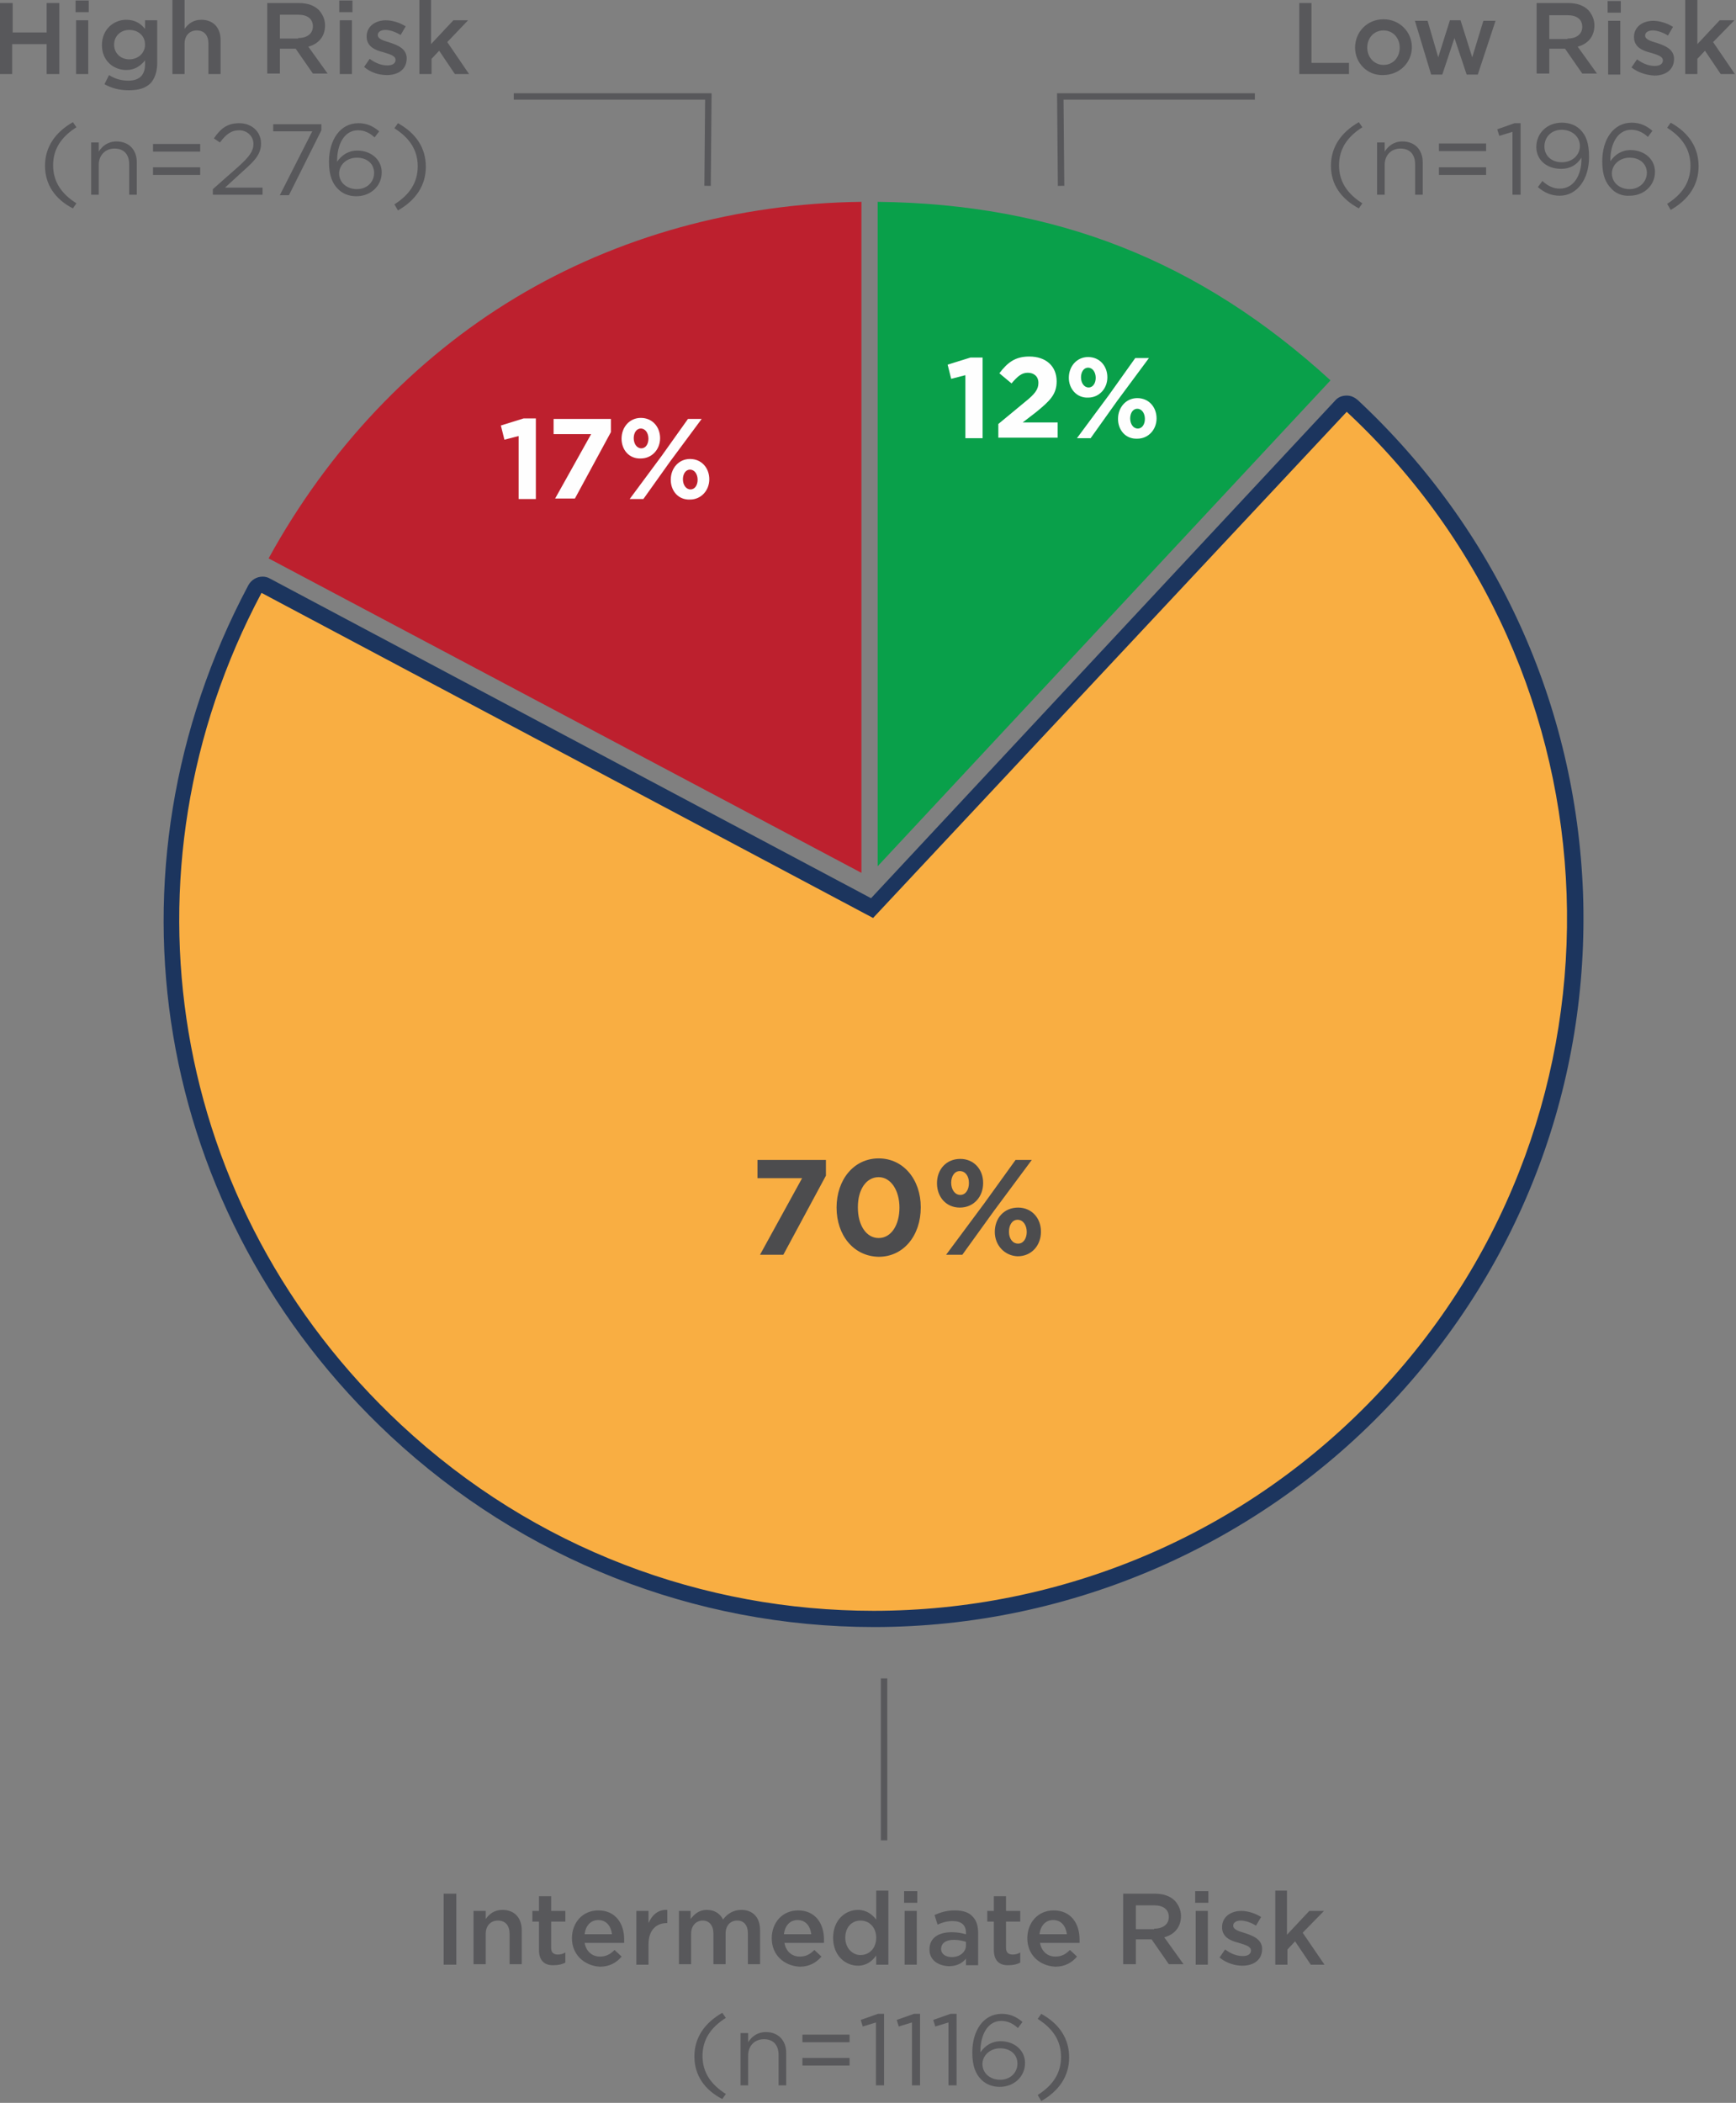 <?xml version="1.0" encoding="UTF-8"?>
<svg width="270px" height="327px" viewBox="0 0 270 327" version="1.1" xmlns="http://www.w3.org/2000/svg" xmlns:xlink="http://www.w3.org/1999/xlink">
    <rect x="0" y="0" width="270" height="327" fill="#808080" stroke="none"/>
    <title>Group 34</title>
    <g id="Batch-2---2.4" stroke="none" stroke-width="1" fill="none" fill-rule="evenodd">
        <g id="1.1-pah-disease-progression-(Unbranded)-Mobile" transform="translate(-52, -771)">
            <g id="SEC-1" transform="translate(15, 414)">
                <g id="risk-status" transform="translate(0, 236)">
                    <g id="Group-34" transform="translate(37, 121)">
                        <g id="Group-30" transform="translate(202, 0)" fill="#58585B" fill-rule="nonzero">
                            <g id="Group-28">
                                <polygon id="Path" points="0 0.473 1.972 0.473 1.972 9.78 7.808 9.78 7.808 11.515 0.079 11.515 0.079 0.473"></polygon>
                                <path d="M8.755,7.414 L8.755,7.414 C8.755,4.969 10.647,2.997 13.171,2.997 C15.695,2.997 17.588,4.969 17.588,7.335 L17.588,7.335 C17.588,9.701 15.695,11.673 13.092,11.673 C10.647,11.752 8.755,9.78 8.755,7.414 Z M15.695,7.414 L15.695,7.414 C15.695,5.915 14.67,4.732 13.171,4.732 C11.673,4.732 10.647,5.915 10.647,7.414 L10.647,7.414 C10.647,8.833 11.673,10.095 13.171,10.095 C14.749,10.095 15.695,8.833 15.695,7.414 Z" id="Shape"></path>
                                <g id="Group" transform="translate(18.061, 0)">
                                    <polygon id="Path" points="0 3.234 1.972 3.234 3.628 8.912 5.442 3.155 7.098 3.155 8.912 8.912 10.647 3.234 12.54 3.234 9.78 11.594 8.045 11.594 6.152 5.915 4.259 11.594 2.524 11.594"></polygon>
                                    <path d="M18.929,0.473 L23.819,0.473 C25.238,0.473 26.264,0.868 26.974,1.577 C27.526,2.208 27.92,2.997 27.92,3.944 L27.92,3.944 C27.92,5.758 26.816,6.862 25.317,7.256 L28.314,11.436 L26.027,11.436 L23.346,7.572 L20.901,7.572 L20.901,11.436 L18.929,11.436 L18.929,0.473 L18.929,0.473 Z M23.74,5.994 C25.16,5.994 26.027,5.284 26.027,4.18 L26.027,4.18 C26.027,2.997 25.16,2.366 23.74,2.366 L20.901,2.366 L20.901,6.073 L23.74,6.073 L23.74,5.994 Z" id="Shape"></path>
                                    <path d="M29.971,0.158 L32.021,0.158 L32.021,1.972 L29.971,1.972 L29.971,0.158 Z M30.05,3.234 L31.942,3.234 L31.942,11.594 L30.05,11.594 L30.05,3.234 Z" id="Shape"></path>
                                    <path d="M33.678,10.49 L34.545,9.228 C35.492,9.938 36.438,10.253 37.306,10.253 C38.094,10.253 38.568,9.938 38.568,9.386 L38.568,9.386 C38.568,8.755 37.7,8.518 36.675,8.203 C35.413,7.887 34.072,7.335 34.072,5.758 L34.072,5.758 C34.072,4.18 35.413,3.234 37.069,3.234 C38.094,3.234 39.277,3.628 40.145,4.18 L39.356,5.521 C38.568,5.048 37.7,4.732 36.99,4.732 C36.28,4.732 35.807,5.048 35.807,5.521 L35.807,5.521 C35.807,6.152 36.675,6.388 37.7,6.704 C38.883,7.098 40.303,7.65 40.303,9.149 L40.303,9.149 C40.303,10.884 38.962,11.752 37.227,11.752 C35.965,11.673 34.703,11.278 33.678,10.49 Z" id="Path"></path>
                                    <polygon id="Path" points="42.038 0 43.931 0 43.931 6.862 47.401 3.155 49.688 3.155 46.376 6.546 49.767 11.515 47.559 11.515 45.114 7.887 43.931 9.149 43.931 11.515 42.038 11.515 42.038 0"></polygon>
                                </g>
                            </g>
                            <g id="Group" transform="translate(5, 19)">
                                <path d="M0,6.783 C0,3.865 1.577,1.577 4.338,0 L4.89,0.789 C2.524,2.287 1.262,4.18 1.262,6.704 C1.262,9.228 2.524,11.121 4.89,12.619 L4.338,13.408 C1.577,11.909 0,9.701 0,6.783 Z" id="Path"></path>
                                <path d="M7.177,3.155 L8.36,3.155 L8.36,4.574 C8.912,3.707 9.78,2.997 11.121,2.997 C13.092,2.997 14.276,4.338 14.276,6.231 L14.276,11.278 L13.092,11.278 L13.092,6.546 C13.092,5.048 12.304,4.101 10.805,4.101 C9.386,4.101 8.36,5.127 8.36,6.625 L8.36,11.278 L7.177,11.278 L7.177,3.155 Z" id="Path"></path>
                                <path d="M16.799,3.313 L24.134,3.313 L24.134,4.496 L16.799,4.496 L16.799,3.313 Z M16.799,7.019 L24.134,7.019 L24.134,8.203 L16.799,8.203 L16.799,7.019 Z" id="Shape"></path>
                                <polygon id="Path" points="28.236 1.499 26.185 2.129 25.869 1.104 28.551 0.158 29.497 0.158 29.497 11.278 28.236 11.278"></polygon>
                                <path d="M38.962,5.758 L38.962,5.521 C38.252,6.625 37.227,7.256 35.807,7.256 C33.52,7.256 31.942,5.836 31.942,3.865 L31.942,3.865 C31.942,1.735 33.599,0.079 35.886,0.079 C37.148,0.079 38.094,0.473 38.804,1.183 C39.672,2.051 40.145,3.234 40.145,5.442 L40.145,5.442 C40.145,8.912 38.252,11.436 35.57,11.436 C34.151,11.436 33.126,10.884 32.179,10.095 L32.889,9.149 C33.756,9.938 34.624,10.332 35.57,10.332 C37.858,10.332 38.962,8.124 38.962,5.758 Z M38.725,3.707 L38.725,3.707 C38.725,2.287 37.542,1.183 35.886,1.183 C34.23,1.183 33.204,2.366 33.204,3.786 L33.204,3.786 C33.204,5.205 34.309,6.231 35.886,6.231 C37.7,6.231 38.725,4.969 38.725,3.707 Z" id="Shape"></path>
                                <path d="M43.615,10.332 C42.748,9.464 42.196,8.281 42.196,6.073 L42.196,6.073 C42.196,2.682 43.931,0.079 46.77,0.079 C48.111,0.079 49.057,0.552 50.004,1.341 L49.294,2.287 C48.505,1.577 47.717,1.183 46.691,1.183 C44.562,1.183 43.458,3.391 43.458,5.915 L43.458,6.073 C44.167,5.048 45.193,4.338 46.612,4.338 C48.663,4.338 50.398,5.679 50.398,7.729 L50.398,7.729 C50.398,9.859 48.663,11.436 46.455,11.436 C45.272,11.515 44.246,11.042 43.615,10.332 Z M49.136,7.887 L49.136,7.887 C49.136,6.467 48.032,5.521 46.455,5.521 C44.798,5.521 43.694,6.704 43.694,7.966 L43.694,7.966 C43.694,9.386 44.877,10.411 46.455,10.411 C48.032,10.411 49.136,9.228 49.136,7.887 Z" id="Shape"></path>
                                <path d="M52.291,12.698 C54.657,11.2 55.919,9.307 55.919,6.783 C55.919,4.259 54.657,2.366 52.291,0.868 L52.843,0.079 C55.682,1.656 57.181,3.944 57.181,6.862 C57.181,9.78 55.604,12.067 52.843,13.645 L52.291,12.698 Z" id="Path"></path>
                            </g>
                        </g>
                        <g id="Group-33" fill="#58585B" fill-rule="nonzero">
                            <g id="Group">
                                <polygon id="Path" points="0 0.473 1.972 0.473 1.972 5.048 7.256 5.048 7.256 0.473 9.228 0.473 9.228 11.515 7.256 11.515 7.256 6.862 1.893 6.862 1.893 11.515 0 11.515"></polygon>
                                <path d="M11.752,0.079 L13.802,0.079 L13.802,1.893 L11.752,1.893 L11.752,0.079 Z M11.831,3.155 L13.723,3.155 L13.723,11.515 L11.831,11.515 L11.831,3.155 Z" id="Shape"></path>
                                <path d="M16.247,13.092 L16.957,11.673 C17.825,12.225 18.771,12.54 19.954,12.54 C21.689,12.54 22.557,11.673 22.557,10.017 L22.557,9.386 C21.847,10.253 20.979,10.884 19.639,10.884 C17.667,10.884 15.853,9.464 15.853,7.019 L15.853,7.019 C15.853,4.574 17.667,3.076 19.639,3.076 C21.058,3.076 21.926,3.707 22.557,4.496 L22.557,3.155 L24.45,3.155 L24.45,9.78 C24.45,11.2 24.055,12.225 23.424,12.935 C22.636,13.723 21.532,14.039 20.033,14.039 C18.613,14.039 17.351,13.723 16.247,13.092 Z M22.557,6.941 L22.557,6.941 C22.557,5.521 21.453,4.653 20.112,4.653 C18.771,4.653 17.746,5.6 17.746,6.941 L17.746,6.941 C17.746,8.281 18.771,9.228 20.112,9.228 C21.453,9.228 22.557,8.281 22.557,6.941 Z" id="Shape"></path>
                                <path d="M26.816,0 L28.709,0 L28.709,4.496 C29.261,3.707 30.05,3.076 31.311,3.076 C33.204,3.076 34.309,4.338 34.309,6.231 L34.309,11.515 L32.416,11.515 L32.416,6.783 C32.416,5.521 31.785,4.732 30.602,4.732 C29.497,4.732 28.709,5.521 28.709,6.783 L28.709,11.515 L26.816,11.515 L26.816,0 Z" id="Path"></path>
                                <path d="M41.565,0.473 L46.455,0.473 C47.874,0.473 48.9,0.868 49.609,1.577 C50.161,2.208 50.556,2.997 50.556,3.944 L50.556,3.944 C50.556,5.758 49.452,6.862 47.953,7.256 L50.95,11.436 L48.663,11.436 L45.981,7.572 L43.536,7.572 L43.536,11.436 L41.565,11.436 L41.565,0.473 Z M46.376,5.915 C47.795,5.915 48.663,5.205 48.663,4.101 L48.663,4.101 C48.663,2.918 47.795,2.287 46.376,2.287 L43.536,2.287 L43.536,5.994 L46.376,5.994 L46.376,5.915 Z" id="Shape"></path>
                                <path d="M52.764,0.079 L54.815,0.079 L54.815,1.893 L52.764,1.893 L52.764,0.079 Z M52.843,3.155 L54.736,3.155 L54.736,11.515 L52.843,11.515 L52.843,3.155 Z" id="Shape"></path>
                                <path d="M56.629,10.411 L57.496,9.149 C58.443,9.859 59.389,10.174 60.257,10.174 C61.046,10.174 61.519,9.859 61.519,9.307 L61.519,9.307 C61.519,8.676 60.651,8.439 59.626,8.124 C58.364,7.808 57.023,7.256 57.023,5.679 L57.023,5.679 C57.023,4.101 58.364,3.155 60.02,3.155 C61.046,3.155 62.229,3.549 63.096,4.101 L62.308,5.442 C61.519,4.969 60.651,4.653 59.941,4.653 C59.232,4.653 58.758,4.969 58.758,5.442 L58.758,5.442 C58.758,6.073 59.626,6.31 60.651,6.625 C61.834,7.019 63.254,7.572 63.254,9.07 L63.254,9.07 C63.254,10.805 61.913,11.673 60.178,11.673 C58.916,11.673 57.654,11.278 56.629,10.411 Z" id="Path"></path>
                                <polygon id="Path" points="65.147 0 67.04 0 67.04 6.862 70.51 3.155 72.797 3.155 69.564 6.546 72.955 11.515 70.747 11.515 68.302 7.887 67.119 9.149 67.119 11.515 65.226 11.515 65.226 0"></polygon>
                            </g>
                            <g id="Group-31" transform="translate(7, 19)">
                                <g id="Group">
                                    <path d="M0,6.783 C0,3.865 1.577,1.577 4.338,0 L4.89,0.789 C2.524,2.287 1.262,4.18 1.262,6.704 C1.262,9.228 2.524,11.121 4.89,12.619 L4.338,13.408 C1.577,11.988 0,9.701 0,6.783 Z" id="Path"></path>
                                    <path d="M7.177,3.155 L8.36,3.155 L8.36,4.574 C8.912,3.707 9.78,2.997 11.121,2.997 C13.092,2.997 14.276,4.338 14.276,6.231 L14.276,11.278 L13.092,11.278 L13.092,6.546 C13.092,5.048 12.304,4.101 10.805,4.101 C9.386,4.101 8.36,5.127 8.36,6.625 L8.36,11.278 L7.177,11.278 L7.177,3.155 Z" id="Path"></path>
                                    <path d="M16.799,3.391 L24.134,3.391 L24.134,4.574 L16.799,4.574 L16.799,3.391 Z M16.799,7.019 L24.134,7.019 L24.134,8.203 L16.799,8.203 L16.799,7.019 Z" id="Shape"></path>
                                </g>
                                <path d="M26.106,10.411 L30.128,6.862 C31.785,5.363 32.416,4.496 32.416,3.391 C32.416,2.129 31.39,1.262 30.207,1.262 C28.945,1.262 28.157,1.893 27.21,3.155 L26.264,2.524 C27.289,1.025 28.314,0.158 30.207,0.158 C32.179,0.158 33.599,1.499 33.599,3.313 L33.599,3.313 C33.599,4.89 32.731,5.915 30.838,7.572 L27.999,10.174 L33.835,10.174 L33.835,11.278 L26.106,11.278 L26.106,10.411 L26.106,10.411 Z" id="Path"></path>
                                <polygon id="Path" points="41.565 1.42 35.492 1.42 35.492 0.315 42.984 0.315 42.984 1.262 37.937 11.357 36.517 11.357"></polygon>
                                <g id="Group" transform="translate(44.167, 0.158)">
                                    <path d="M1.42,10.253 C0.552,9.386 0,8.203 0,5.994 L0,5.994 C0,2.603 1.735,0 4.574,0 C5.915,0 6.862,0.473 7.808,1.262 L7.098,2.208 C6.31,1.499 5.521,1.104 4.496,1.104 C2.366,1.104 1.262,3.313 1.262,5.836 L1.262,5.994 C1.972,4.969 2.997,4.259 4.417,4.259 C6.467,4.259 8.203,5.6 8.203,7.65 L8.203,7.65 C8.203,9.78 6.467,11.357 4.259,11.357 C3.076,11.357 2.129,10.963 1.42,10.253 Z M7.019,7.729 L7.019,7.729 C7.019,6.31 5.915,5.363 4.338,5.363 C2.682,5.363 1.577,6.546 1.577,7.808 L1.577,7.808 C1.577,9.228 2.76,10.253 4.338,10.253 C5.915,10.253 7.019,9.149 7.019,7.729 Z" id="Shape"></path>
                                    <path d="M10.174,12.619 C12.54,11.121 13.802,9.228 13.802,6.704 C13.802,4.18 12.54,2.287 10.174,0.789 L10.726,0 C13.566,1.577 15.064,3.865 15.064,6.783 C15.064,9.701 13.487,11.988 10.726,13.566 L10.174,12.619 Z" id="Path"></path>
                                </g>
                            </g>
                        </g>
                        <g id="Group-27" transform="translate(69, 261)">
                            <g id="Group-26" transform="translate(0, 33)" fill="#58585B" fill-rule="nonzero">
                                <g id="Group-24">
                                    <g id="Group" transform="translate(0, 0.473)">
                                        <polygon id="Path" points="0 0 1.972 0 1.972 11.042 0 11.042"></polygon>
                                        <path d="M4.653,2.682 L6.546,2.682 L6.546,3.944 C7.098,3.155 7.887,2.524 9.149,2.524 C11.042,2.524 12.146,3.786 12.146,5.679 L12.146,10.963 L10.253,10.963 L10.253,6.231 C10.253,4.969 9.622,4.18 8.439,4.18 C7.335,4.18 6.546,4.969 6.546,6.231 L6.546,10.963 L4.653,10.963 L4.653,2.682 L4.653,2.682 Z" id="Path"></path>
                                    </g>
                                    <path d="M14.828,9.228 L14.828,4.811 L13.802,4.811 L13.802,3.155 L14.828,3.155 L14.828,0.868 L16.72,0.868 L16.72,3.155 L18.929,3.155 L18.929,4.811 L16.72,4.811 L16.72,8.912 C16.72,9.622 17.115,9.938 17.746,9.938 C18.14,9.938 18.535,9.859 18.929,9.622 L18.929,11.2 C18.456,11.436 17.904,11.594 17.194,11.594 C15.853,11.673 14.828,11.042 14.828,9.228 Z" id="Path"></path>
                                    <g id="Group" transform="translate(19.954, 0)">
                                        <path d="M0,7.414 L0,7.414 C0,4.969 1.656,3.076 4.101,3.076 C6.783,3.076 8.124,5.127 8.124,7.572 C8.124,7.729 8.124,7.887 8.124,8.124 L1.972,8.124 C2.208,9.464 3.155,10.253 4.338,10.253 C5.284,10.253 5.915,9.938 6.625,9.228 L7.729,10.253 C6.941,11.2 5.836,11.831 4.338,11.831 C1.893,11.673 0,9.938 0,7.414 Z M6.231,6.783 C6.073,5.521 5.363,4.574 4.101,4.574 C2.918,4.574 2.129,5.442 1.972,6.783 L6.231,6.783 Z" id="Shape"></path>
                                        <path d="M10.017,3.155 L11.909,3.155 L11.909,5.048 C12.462,3.786 13.408,2.918 14.828,2.997 L14.828,5.048 L14.749,5.048 C13.092,5.048 11.909,6.152 11.909,8.36 L11.909,11.515 L10.017,11.515 L10.017,3.155 Z" id="Path"></path>
                                        <path d="M16.563,3.155 L18.456,3.155 L18.456,4.417 C19.008,3.707 19.718,2.997 20.979,2.997 C22.163,2.997 23.03,3.549 23.503,4.496 C24.134,3.628 25.081,2.997 26.343,2.997 C28.157,2.997 29.261,4.18 29.261,6.152 L29.261,11.436 L27.368,11.436 L27.368,6.704 C27.368,5.363 26.737,4.653 25.712,4.653 C24.686,4.653 23.898,5.363 23.898,6.704 L23.898,11.436 L22.005,11.436 L22.005,6.704 C22.005,5.442 21.374,4.653 20.349,4.653 C19.323,4.653 18.535,5.442 18.535,6.704 L18.535,11.436 L16.642,11.436 L16.642,3.155 L16.563,3.155 Z" id="Path"></path>
                                        <path d="M31.075,7.414 L31.075,7.414 C31.075,4.969 32.731,3.076 35.176,3.076 C37.858,3.076 39.199,5.127 39.199,7.572 C39.199,7.729 39.199,7.887 39.199,8.124 L33.047,8.124 C33.283,9.464 34.23,10.253 35.413,10.253 C36.359,10.253 36.99,9.938 37.7,9.228 L38.804,10.253 C38.015,11.2 36.911,11.831 35.413,11.831 C32.889,11.673 31.075,9.938 31.075,7.414 Z M37.227,6.783 C37.069,5.521 36.359,4.574 35.097,4.574 C33.914,4.574 33.126,5.442 32.968,6.783 L37.227,6.783 Z" id="Shape"></path>
                                        <path d="M40.618,7.335 L40.618,7.335 C40.618,4.574 42.511,2.997 44.483,2.997 C45.824,2.997 46.691,3.707 47.322,4.496 L47.322,0 L49.215,0 L49.215,11.515 L47.322,11.515 L47.322,10.095 C46.691,10.963 45.824,11.673 44.483,11.673 C42.511,11.673 40.618,10.095 40.618,7.335 Z M47.322,7.335 L47.322,7.335 C47.322,5.679 46.218,4.653 44.877,4.653 C43.536,4.653 42.511,5.679 42.511,7.335 L42.511,7.335 C42.511,8.912 43.615,10.017 44.877,10.017 C46.218,10.017 47.322,8.991 47.322,7.335 Z" id="Shape"></path>
                                        <path d="M51.66,0.079 L53.711,0.079 L53.711,1.893 L51.66,1.893 L51.66,0.079 Z M51.739,3.155 L53.632,3.155 L53.632,11.515 L51.739,11.515 L51.739,3.155 Z" id="Shape"></path>
                                    </g>
                                    <path d="M75.558,9.149 L75.558,9.149 C75.558,7.335 76.977,6.467 79.028,6.467 C79.974,6.467 80.605,6.625 81.236,6.783 L81.236,6.546 C81.236,5.363 80.527,4.732 79.186,4.732 C78.239,4.732 77.529,4.969 76.82,5.284 L76.346,3.786 C77.293,3.391 78.16,3.076 79.501,3.076 C80.763,3.076 81.71,3.391 82.262,4.022 C82.893,4.653 83.129,5.521 83.129,6.625 L83.129,11.594 L81.236,11.594 L81.236,10.569 C80.684,11.278 79.817,11.752 78.555,11.752 C76.899,11.673 75.558,10.805 75.558,9.149 Z M81.236,8.518 L81.236,7.966 C80.763,7.808 80.132,7.65 79.343,7.65 C78.082,7.65 77.372,8.203 77.372,9.07 L77.372,9.07 C77.372,9.859 78.082,10.332 79.028,10.332 C80.29,10.332 81.236,9.543 81.236,8.518 Z" id="Shape"></path>
                                    <path d="M85.574,9.228 L85.574,4.811 L84.549,4.811 L84.549,3.155 L85.574,3.155 L85.574,0.868 L87.467,0.868 L87.467,3.155 L89.675,3.155 L89.675,4.811 L87.467,4.811 L87.467,8.912 C87.467,9.622 87.861,9.938 88.492,9.938 C88.887,9.938 89.281,9.859 89.675,9.622 L89.675,11.2 C89.202,11.436 88.65,11.594 87.94,11.594 C86.6,11.673 85.574,11.042 85.574,9.228 Z" id="Path"></path>
                                    <g id="Group" transform="translate(90.78, 0)">
                                        <path d="M0,7.414 L0,7.414 C0,4.969 1.656,3.076 4.101,3.076 C6.783,3.076 8.124,5.127 8.124,7.572 C8.124,7.729 8.124,7.887 8.124,8.124 L1.972,8.124 C2.208,9.464 3.155,10.253 4.338,10.253 C5.284,10.253 5.915,9.938 6.625,9.228 L7.729,10.253 C6.941,11.2 5.836,11.831 4.338,11.831 C1.814,11.673 0,9.938 0,7.414 Z M6.152,6.783 C5.994,5.521 5.284,4.574 4.022,4.574 C2.839,4.574 2.051,5.442 1.893,6.783 L6.152,6.783 Z" id="Shape"></path>
                                        <path d="M14.906,0.473 L19.796,0.473 C21.216,0.473 22.241,0.868 22.951,1.577 C23.503,2.208 23.898,2.997 23.898,3.944 L23.898,3.944 C23.898,5.758 22.794,6.862 21.295,7.256 L24.292,11.436 L22.005,11.436 L19.323,7.572 L16.878,7.572 L16.878,11.436 L14.906,11.436 L14.906,0.473 Z M19.718,5.915 C21.137,5.915 22.005,5.205 22.005,4.101 L22.005,4.101 C22.005,2.918 21.137,2.287 19.718,2.287 L16.878,2.287 L16.878,5.994 L19.718,5.994 L19.718,5.915 Z" id="Shape"></path>
                                        <path d="M26.106,0.079 L28.157,0.079 L28.157,1.893 L26.106,1.893 L26.106,0.079 Z M26.185,3.155 L28.078,3.155 L28.078,11.515 L26.185,11.515 L26.185,3.155 Z" id="Shape"></path>
                                        <path d="M29.892,10.411 L30.759,9.149 C31.706,9.859 32.652,10.174 33.52,10.174 C34.309,10.174 34.782,9.859 34.782,9.307 L34.782,9.307 C34.782,8.676 33.914,8.439 32.889,8.124 C31.627,7.808 30.286,7.256 30.286,5.679 L30.286,5.679 C30.286,4.101 31.627,3.155 33.283,3.155 C34.309,3.155 35.492,3.549 36.359,4.101 L35.57,5.442 C34.782,4.969 33.914,4.653 33.204,4.653 C32.495,4.653 32.021,4.969 32.021,5.442 L32.021,5.442 C32.021,6.073 32.889,6.31 33.914,6.625 C35.097,7.019 36.517,7.572 36.517,9.07 L36.517,9.07 C36.517,10.805 35.176,11.673 33.441,11.673 C32.258,11.673 30.996,11.278 29.892,10.411 Z" id="Path"></path>
                                        <polygon id="Path" points="38.489 0 40.382 0 40.382 6.862 43.852 3.155 46.139 3.155 42.827 6.546 46.218 11.515 44.088 11.515 41.643 7.887 40.46 9.149 40.46 11.515 38.568 11.515 38.568 0"></polygon>
                                    </g>
                                </g>
                                <g id="Group" transform="translate(39, 19)">
                                    <path d="M0,6.783 C0,3.865 1.577,1.577 4.338,0 L4.89,0.789 C2.524,2.287 1.262,4.18 1.262,6.704 C1.262,9.228 2.524,11.121 4.89,12.619 L4.338,13.408 C1.577,11.988 0,9.701 0,6.783 Z" id="Path"></path>
                                    <path d="M7.177,3.155 L8.36,3.155 L8.36,4.574 C8.912,3.707 9.78,2.997 11.121,2.997 C13.092,2.997 14.276,4.338 14.276,6.231 L14.276,11.278 L13.092,11.278 L13.092,6.546 C13.092,5.048 12.304,4.101 10.805,4.101 C9.386,4.101 8.36,5.127 8.36,6.625 L8.36,11.278 L7.177,11.278 L7.177,3.155 Z" id="Path"></path>
                                    <path d="M16.799,3.391 L24.134,3.391 L24.134,4.574 L16.799,4.574 L16.799,3.391 Z M16.799,7.019 L24.134,7.019 L24.134,8.203 L16.799,8.203 L16.799,7.019 Z" id="Shape"></path>
                                    <polygon id="Path" points="28.236 1.499 26.185 2.129 25.869 1.104 28.551 0.158 29.497 0.158 29.497 11.278 28.236 11.278"></polygon>
                                    <polygon id="Path" points="33.835 1.499 31.785 2.129 31.469 1.104 34.151 0.158 35.097 0.158 35.097 11.278 33.835 11.278"></polygon>
                                    <polygon id="Path" points="39.514 1.499 37.463 2.129 37.148 1.104 39.829 0.158 40.776 0.158 40.776 11.278 39.514 11.278"></polygon>
                                    <path d="M44.641,10.411 C43.773,9.543 43.221,8.36 43.221,6.152 L43.221,6.152 C43.221,2.76 44.956,0.158 47.795,0.158 C49.136,0.158 50.083,0.631 51.029,1.42 L50.319,2.366 C49.531,1.656 48.742,1.262 47.717,1.262 C45.587,1.262 44.483,3.47 44.483,5.994 L44.483,6.152 C45.193,5.127 46.218,4.417 47.638,4.417 C49.688,4.417 51.423,5.758 51.423,7.808 L51.423,7.808 C51.423,9.938 49.688,11.515 47.48,11.515 C46.376,11.515 45.35,11.121 44.641,10.411 Z M50.24,7.887 L50.24,7.887 C50.24,6.467 49.136,5.521 47.559,5.521 C45.902,5.521 44.798,6.704 44.798,7.966 L44.798,7.966 C44.798,9.386 45.981,10.411 47.559,10.411 C49.136,10.411 50.24,9.307 50.24,7.887 Z" id="Shape"></path>
                                    <path d="M53.395,12.777 C55.761,11.278 57.023,9.386 57.023,6.862 C57.023,4.338 55.761,2.445 53.395,0.946 L53.947,0.158 C56.787,1.735 58.285,4.022 58.285,6.941 C58.285,9.859 56.708,12.146 53.947,13.723 L53.395,12.777 Z" id="Path"></path>
                                </g>
                            </g>
                            <polyline id="Stroke-13" stroke="#58585B" transform="translate(68.5, 12.591) scale(-1, 1) translate(-68.5, -12.591)" points="68.499 25.181 68.5 17.186 68.501 4.8316906e-13"></polyline>
                        </g>
                        <g id="Fill-3" transform="translate(41.778, 31.386)" fill="#BD202E">
                            <path d="M92.199,0 L92.199,104.345 L0,55.446 C9.307,38.489 22.557,24.45 38.41,14.906 C54.263,5.363 72.876,0.237 92.199,0 Z" id="Path"></path>
                        </g>
                        <g id="Fill-7" transform="translate(136.501, 31.386)" fill="#09A04A">
                            <path d="M70.431,27.762 L0,103.32 L0,0 C27.605,0.315 50.083,9.149 70.431,27.762 Z" id="Path"></path>
                        </g>
                        <path d="M135.949,251.828 C108.265,251.828 81.844,241.417 61.653,222.567 C25.057,188.416 16.224,135.889 39.727,91.721 C39.885,91.406 40.121,91.169 40.437,91.09 C40.595,91.09 40.673,91.011 40.831,91.011 C41.068,91.011 41.225,91.09 41.383,91.169 L135.712,141.252 L208.509,63.17 C208.746,62.934 209.061,62.776 209.456,62.776 C209.771,62.776 210.087,62.855 210.323,63.091 C231.618,82.967 243.922,109.94 244.947,138.965 C245.973,168.068 235.562,195.83 215.765,217.125 C195.101,239.209 166.077,251.828 135.949,251.828 L135.949,251.828 Z" id="Fill-9" fill="#F9AE42"></path>
                        <path d="M209.456,61.514 C208.746,61.514 208.115,61.751 207.642,62.303 L135.475,139.674 L42.014,89.986 C41.62,89.75 41.225,89.671 40.831,89.671 C39.964,89.671 39.096,90.144 38.623,91.011 C14.883,135.652 23.795,188.889 60.785,223.356 C81.292,242.442 107.95,253.011 135.949,253.011 C166.471,253.011 195.811,240.234 216.633,217.914 C236.745,196.382 247.235,168.304 246.209,138.886 C245.105,109.546 232.722,82.336 211.191,62.224 C210.639,61.751 210.087,61.514 209.456,61.514 L209.456,61.514 Z M209.456,64.038 C252.992,104.577 255.358,172.8 214.74,216.257 C193.524,238.972 164.736,250.487 135.87,250.487 C109.527,250.487 83.184,240.944 62.363,221.542 C26.319,187.943 17.564,135.652 40.673,92.195 L135.791,142.75 L209.456,64.038 Z" id="Fill-10" fill="#1C355E"></path>
                        <g id="Group" transform="translate(77.9, 64.984)" fill="#FEFEFE" fill-rule="nonzero">
                            <polygon id="Path" points="2.682 2.839 0.552 3.391 0 1.183 3.549 0.079 5.442 0.079 5.442 12.619 2.76 12.619 2.76 2.839"></polygon>
                            <polygon id="Path" points="14.039 2.524 8.203 2.524 8.203 0.158 17.115 0.158 17.115 2.208 11.515 12.54 8.439 12.54"></polygon>
                            <path d="M18.771,3.234 L18.771,3.234 C18.771,1.42 20.033,0 21.768,0 C23.582,0 24.765,1.42 24.765,3.155 L24.765,3.155 C24.765,4.89 23.503,6.31 21.768,6.31 C19.954,6.388 18.771,4.969 18.771,3.234 Z M29.103,0.158 L31.233,0.158 L26.264,6.862 L22.163,12.619 L20.033,12.619 L25.002,5.915 L29.103,0.158 Z M20.664,3.155 L20.664,3.155 C20.664,4.022 21.137,4.732 21.847,4.732 C22.557,4.732 22.951,4.022 22.951,3.234 L22.951,3.234 C22.951,2.366 22.478,1.656 21.768,1.656 C21.058,1.656 20.664,2.366 20.664,3.155 Z M26.422,9.622 L26.422,9.622 C26.422,7.808 27.683,6.388 29.419,6.388 C31.233,6.388 32.416,7.808 32.416,9.543 L32.416,9.543 C32.416,11.278 31.154,12.698 29.419,12.698 C27.605,12.777 26.422,11.357 26.422,9.622 Z M30.602,9.622 L30.602,9.622 C30.602,8.755 30.128,8.045 29.419,8.045 C28.709,8.045 28.314,8.755 28.314,9.543 L28.314,9.543 C28.314,10.411 28.788,11.121 29.497,11.121 C30.207,11.121 30.602,10.411 30.602,9.622 Z" id="Shape"></path>
                        </g>
                        <polygon id="Path" fill="#4C4C4E" fill-rule="nonzero" points="124.749 183.211 117.808 183.211 117.808 180.371 128.456 180.371 128.456 182.816 121.831 195.12 118.203 195.12"></polygon>
                        <path d="M130.112,187.785 L130.112,187.785 C130.112,183.447 132.794,180.135 136.658,180.135 C140.523,180.135 143.205,183.447 143.205,187.706 L143.205,187.785 C143.205,192.044 140.602,195.436 136.658,195.436 C132.715,195.357 130.112,192.044 130.112,187.785 Z M139.892,187.785 L139.892,187.785 C139.892,185.104 138.551,183.053 136.658,183.053 C134.687,183.053 133.425,185.025 133.425,187.706 L133.425,187.785 C133.425,190.467 134.687,192.518 136.658,192.518 C138.63,192.518 139.892,190.467 139.892,187.785 Z" id="Shape" fill="#4C4C4E" fill-rule="nonzero"></path>
                        <path d="M145.729,184 L145.729,184 C145.729,181.87 147.148,180.214 149.357,180.214 C151.486,180.214 152.906,181.87 152.906,183.921 L152.906,184 C152.906,186.05 151.486,187.785 149.278,187.785 C147.148,187.785 145.729,186.129 145.729,184 Z M157.953,180.371 L160.477,180.371 L154.562,188.337 L149.672,195.12 L147.148,195.12 L153.064,187.154 L157.953,180.371 Z M147.937,183.921 L147.937,183.921 C147.937,184.946 148.489,185.814 149.357,185.814 C150.224,185.814 150.697,184.946 150.697,184 L150.697,183.921 C150.697,182.895 150.145,182.107 149.278,182.107 C148.41,182.107 147.937,182.974 147.937,183.921 Z M154.72,191.571 L154.72,191.571 C154.72,189.442 156.139,187.785 158.348,187.785 C160.477,187.785 161.897,189.442 161.897,191.492 L161.897,191.571 C161.897,193.622 160.477,195.357 158.269,195.357 C156.218,195.278 154.72,193.622 154.72,191.571 Z M159.689,191.571 L159.689,191.571 C159.689,190.546 159.137,189.678 158.269,189.678 C157.401,189.678 156.928,190.546 156.928,191.492 L156.928,191.571 C156.928,192.596 157.48,193.385 158.348,193.385 C159.215,193.385 159.689,192.518 159.689,191.571 Z" id="Shape" fill="#4C4C4E" fill-rule="nonzero"></path>
                        <g id="Group" transform="translate(147.385, 55.441)" fill="#FEFEFE" fill-rule="nonzero">
                            <polygon id="Path" points="2.682 2.918 0.552 3.47 0 1.262 3.549 0.158 5.442 0.158 5.442 12.698 2.76 12.698 2.76 2.918"></polygon>
                            <path d="M7.887,10.49 L11.988,7.098 C13.566,5.836 14.118,5.127 14.118,4.101 C14.118,3.076 13.408,2.524 12.462,2.524 C11.515,2.524 10.884,3.076 9.938,4.18 L8.045,2.603 C9.307,0.946 10.49,0 12.698,0 C15.301,0 16.957,1.499 16.957,3.865 L16.957,3.865 C16.957,5.915 15.853,6.941 13.723,8.676 L11.673,10.253 L17.115,10.253 L17.115,12.619 L7.887,12.619 L7.887,10.49 L7.887,10.49 Z" id="Path"></path>
                            <path d="M18.85,3.313 L18.85,3.313 C18.85,1.499 20.112,0.079 21.847,0.079 C23.661,0.079 24.844,1.499 24.844,3.234 L24.844,3.234 C24.844,4.969 23.582,6.388 21.847,6.388 C20.112,6.467 18.85,5.048 18.85,3.313 Z M29.182,0.237 L31.311,0.237 L26.343,6.941 L22.241,12.698 L20.112,12.698 L25.081,5.994 L29.182,0.237 Z M20.743,3.234 L20.743,3.234 C20.743,4.101 21.216,4.811 21.926,4.811 C22.636,4.811 23.03,4.101 23.03,3.313 L23.03,3.313 C23.03,2.445 22.557,1.735 21.847,1.735 C21.137,1.735 20.743,2.445 20.743,3.234 Z M26.5,9.701 L26.5,9.701 C26.5,7.887 27.762,6.467 29.497,6.467 C31.311,6.467 32.495,7.887 32.495,9.622 L32.495,9.622 C32.495,11.357 31.233,12.777 29.497,12.777 C27.683,12.856 26.5,11.436 26.5,9.701 Z M30.681,9.701 L30.681,9.701 C30.681,8.833 30.207,8.124 29.497,8.124 C28.788,8.124 28.393,8.833 28.393,9.622 L28.393,9.622 C28.393,10.49 28.867,11.2 29.576,11.2 C30.286,11.2 30.681,10.49 30.681,9.701 Z" id="Shape"></path>
                        </g>
                        <polyline id="Stroke-14" stroke="#58585B" points="195.172 15 164.907 15 165.03 28.897"></polyline>
                        <polyline id="Stroke-14" stroke="#58585B" transform="translate(95.039, 21.949) scale(-1, 1) translate(-95.039, -21.949)" points="110.172 15 79.907 15 80.03 28.897"></polyline>
                    </g>
                </g>
            </g>
        </g>
    </g>
</svg>